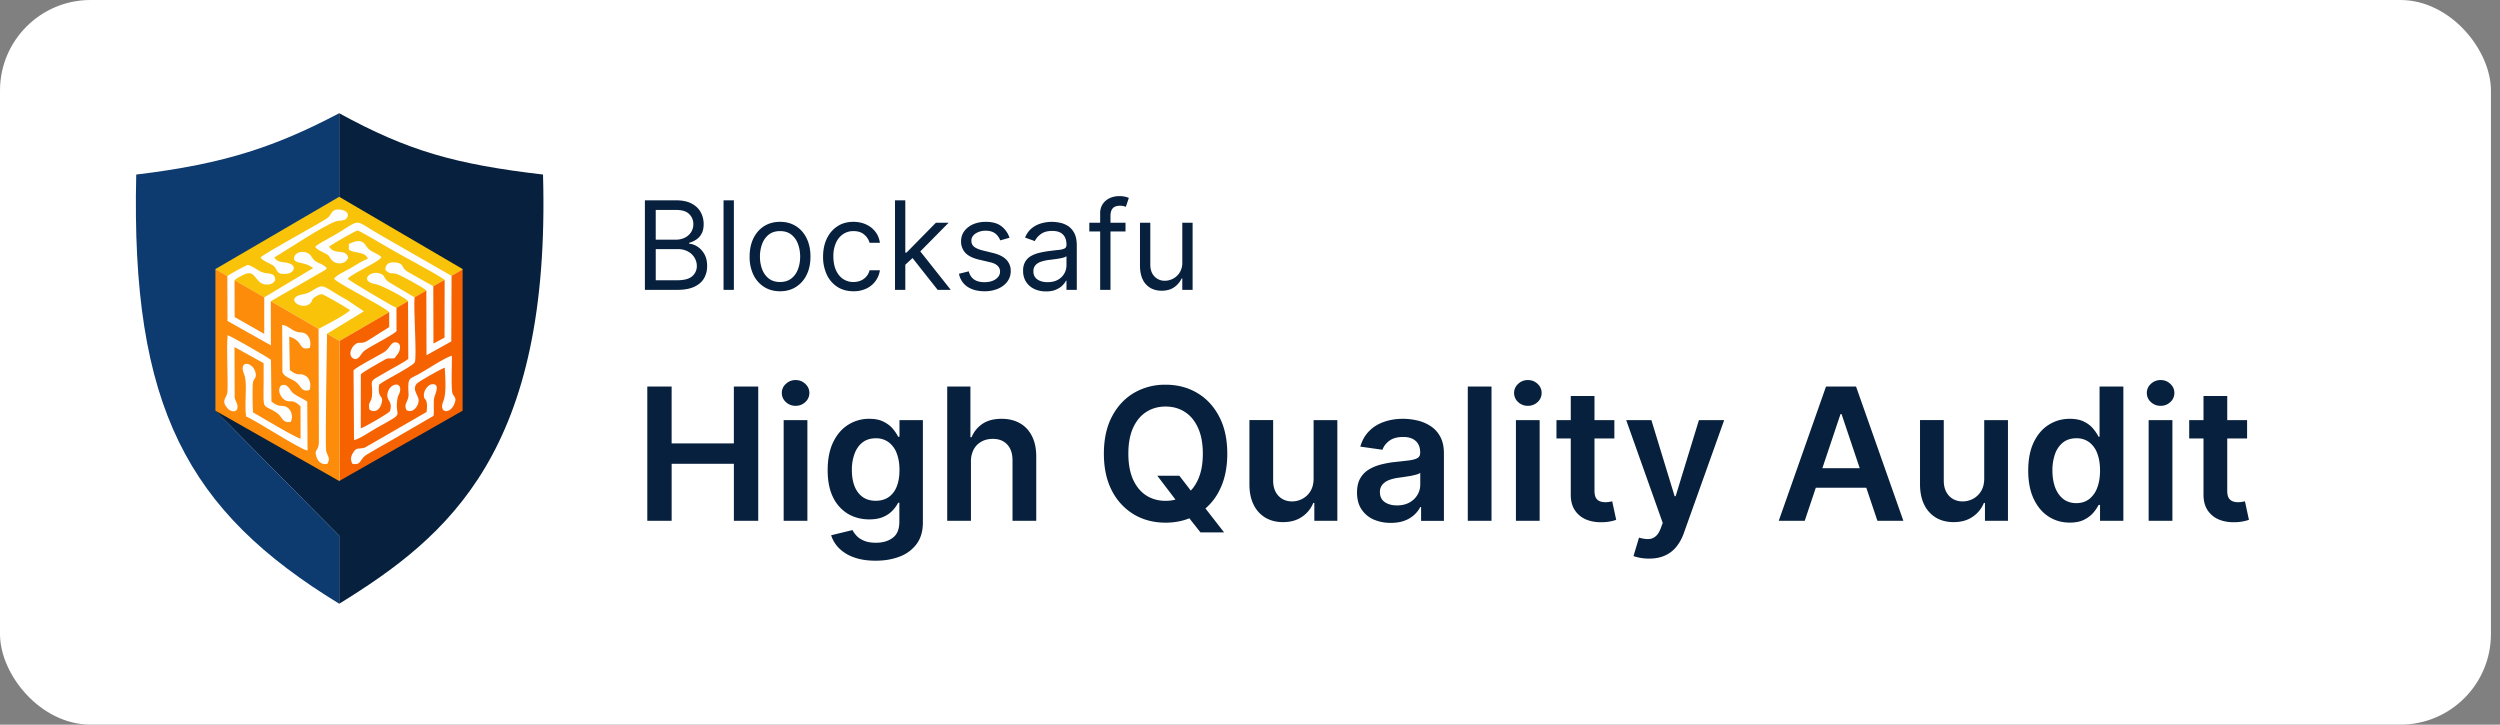 <svg width="138" height="40" fill="none" xmlns="http://www.w3.org/2000/svg"><rect width="100%" height="100%" fill="#808080" stroke="none"/><rect width="137.5" height="40" rx="5" fill="#fff"/><path d="m18.665 11.235-6.499 4.009.021 7.56 6.73 3.341 6.29-3.797-.02-7.14-6.522-3.973Z" fill="#FEFEFE"/><path fill-rule="evenodd" clip-rule="evenodd" d="M14.384 14.212c.197-.223 3.081-1.778 3.66-2.156.309-.201.181-.552.776-.48.227.028.502.19.332.45-.131.204-.4.11-.657.21-.797.31-2.529 1.489-3.35 1.974.192.322.484.213.835.334.394.136.264.53-.16.57-.632.06-.466-.243-.723-.442-.161-.124-.628-.277-.713-.46Zm-2.546.617.712.411c.154-.122.919-.538 1.122-.617.295.064.49.27.765.389.357.154.73-.026.758.442-.115.217-.289.282-.584.243-.495-.065-.516-.792-1.055-.58-.148.058-.521.256-.611.351l1.638.947 2.701-1.616c-.463-.386-1.01-.201-1.06-.538.063-.446.75-.464.953-.119.273.463.524.303.86.655-.08.125-.008.043-.137.135l-2.951 1.694 2.637 1.525c.296-.151 1.616-.84 1.734-1.032-.15-.12-1.458-.878-1.559-.883-.092-.005-.304.107-.387.167-.223.164-.093.216-.28.369-.474.389-1.451-.347-.355-.532.229-.038.34-.104.526-.216.678-.41.468-.245 1.913.547l.909.614-2.033 1.236.692.4 2.736-1.593c-.181-.19-1.166-.714-1.477-.894-.27-.155-1.43-.773-1.565-.943.114-.212.675-.448.902-.583.31-.184.65-.405.967-.534-.175-.411-.724-.267-1.05-.487l-.006-.314c.412-.204.738-.285.98.132.17.295.596.357.824.589-.078.164-.732.494-.918.601-.227.131-.817.427-.95.594.066.086 2.46 1.514 2.695 1.606l.638-.372c-.09-.157-1.474-.888-1.772-.935-.947-.15-.337-.802.253-.583.276.102.152.285.525.504l1.356.804.65-.378c-.12-.151-1.488-.876-1.637-.913-.385-.095-.293.06-.625-.215-.01-.36.239-.47.617-.413.437.065.228.276.615.508l1.413.797.626-.352c-.41-.317-2.568-1.445-3.231-1.844-.199-.12-1.487-.876-1.568-.881-.097-.007-1.392.752-1.58.885.3.51.875.079 1.06.592-.1.419-.732.452-.96.095-.145-.225-.122-.208-.403-.353-.19-.099-.387-.175-.463-.332.158-.137.71-.434.902-.541 1.827-1.017 1.003-1.055 2.85-.007l3.776 2.167.71-.417-6.862-3.996-6.936 4.014Z" fill="#F9C309"/><path fill-rule="evenodd" clip-rule="evenodd" d="M23.932 22.955c-.735.414-1.496.876-2.251 1.307-.392.225-.757.422-1.13.652-.204.127-.39.204-.512.351-.184.222-.186.41-.582.34-.113-.203-.114-.376.033-.617.2-.325.27-.176.643-.278l3.416-1.97c.015-.147.037-.351.01-.497-.052-.288-.132-.134-.161-.381-.033-.274.212-.62.428-.65.496-.067.205.522.153.7-.075.256 0 .726-.047 1.043Zm-1.478-.305c-.023-.034-.032-.02-.055-.108-.05-.184.003-.252.07-.405.12-.275.08-.325.07-.648-.018-.657.073-.564.559-.828.369-.2 1.537-.972 1.846-1.024.011.602-.043 1.385.009 1.957.033.358.33.273.104.753-.258.546-.862.428-.584-.203.178-.403.109-1.385.077-1.844-.139.017-1.448.764-1.54.872-.3.345.119.662.1.957-.021.31-.318.688-.656.521Zm-.67-2.88c-.322.054-.3-.052-.564.093-.2.11-1.27.719-1.302.8l-.004 2.98c.158-.032 1.487-.792 1.614-.946.163-.567-.188-.552-.146-.928.07-.623.846-.76.692-.139-.036.143-.105.195-.132.357-.2 1.176.565.672-1.2 1.662-.25.14-.988.636-1.2.639l-.025-3.852c.254-.232 1.274-.752 1.667-.985.37-.219.371-.635.723-.543.19.05.203.253.147.439-.058.196-.172.26-.27.423Zm3.143-4.543-.016 3.619-1.368.763-.009-3.576-.65.378c-.068.595.139 3.346.01 3.592-.174.251-1.625.954-1.97 1.23-.095.861.287.514.134 1.051-.102.354-.383.522-.663.33-.102-.43.103-.391.136-.74.07-.728-.197-.79.295-1.055l.718-.415c.23-.131.83-.45.994-.59l-.015-3.192-.639.371.005 1.277c-.036.11-1.08.672-1.27.78-.205.117-.49.265-.61.415-.124.153-.279.493-.55.296-.237-.18-.073-.543.09-.704.268-.267.348-.008.727-.243l1.209-.761-.002-.826-2.737 1.593.005 7.954 6.908-3.957s-.004-1.818-.007-2.425c-.004-.836.02-1.86-.007-2.694l-.008-2.888-.71.417Z" fill="#F76200"/><path fill-rule="evenodd" clip-rule="evenodd" d="M13.966 22.762c.352.202 2.4 1.43 2.627 1.453l-.005-1.788c-.457-.442-.528-.173-.843-.332-.206-.104-.49-.54-.231-.812.37-.172.477.267.671.425.193.156.56.306.775.457l.018 2.703c-.347-.013-2.822-1.644-3.398-1.881-.102-.845.1-1.848-.107-2.338-.318-.754.413-.697.603-.173.138.382-.05.377-.11.617-.04.163-.023 1.451 0 1.669Zm-1.012-.822c.029.194.11.23.145.402.092.466-.341.429-.537.203-.363-.418-.09-.544-.022-.824.076-.31-.058-2.547.026-3.217.167.032 2.214 1.217 2.391 1.359l.026 2.298c.456.381.6.153.863.321.238.152.35.502.21.803-.483.094-.463-.273-.749-.475-.963-.68-.726.233-.755-2.763l-1.608-.889.01 2.782Zm4.142-.416c-.464.157-.481-.238-.77-.448-.214-.157-.685-.287-.737-.547l-.014-2.589c.354.002.559.403 1.029.41.411.007.613.434.499.855-.673.165-.303-.364-1.138-.627l.035 1.85c.453.372.527.144.832.295.275.136.35.497.264.801Zm-5.29 1.31 6.943 3.941-.005-7.954-.691-.4c-.007.327-.11 6.228-.047 6.482.078.31.257.367.058.707-.341.052-.517-.143-.606-.42-.127-.392.139-.303.145-.763l-.018-6.276-2.638-1.525.007 2.438-2.396-1.346-.01-2.478-.712-.412-.014 4.003-.015 4.003Z" fill="#FD8C0A"/><path fill-rule="evenodd" clip-rule="evenodd" d="m14.587 18.432-.001-2.017-1.639-.947.005 2.032 1.635.932Z" fill="#FD8C0A"/><path fill-rule="evenodd" clip-rule="evenodd" d="m23.918 15.799.009 3.163.612-.328.005-3.187-.626.352Z" fill="#F76200"/><path d="M29.975 9.635c-4.864-.571-7.46-1.307-11.252-3.385v4.613l6.814 3.989v7.818l-6.813 3.882-6.847-3.89 6.847 6.912v3.753c6.047-3.728 11.685-8.423 11.251-23.692Z" fill="#07203D"/><path d="M7.52 9.635c4.98-.594 7.781-1.59 11.207-3.385v4.613l-6.836 3.989v7.818l6.836 6.904v3.753C10.355 28.219 7.215 22.465 7.52 9.635Z" fill="#0D3B6F"/><path d="M35.598 16v-4.942h1.728c.344 0 .628.06.852.179.224.117.39.276.5.475.109.198.164.418.164.659 0 .212-.038.388-.114.526a.884.884 0 0 1-.294.328c-.121.08-.252.14-.394.179v.048c.152.01.304.063.456.16.153.096.281.234.384.414.103.18.154.4.154.661 0 .248-.056.47-.168.669-.113.198-.29.354-.534.47-.243.116-.559.174-.948.174h-1.786Zm.599-.53h1.187c.39 0 .668-.077.833-.228a.728.728 0 0 0 .248-.555.882.882 0 0 0-.128-.463.926.926 0 0 0-.364-.343 1.142 1.142 0 0 0-.56-.13h-1.216v1.718Zm0-2.24h1.11c.18 0 .343-.036.487-.106a.852.852 0 0 0 .348-.3.791.791 0 0 0 .13-.453.752.752 0 0 0-.227-.553c-.151-.152-.39-.229-.719-.229h-1.13v1.64Zm4.313-2.172V16h-.57v-4.942h.57Zm2.549 5.02c-.335 0-.628-.08-.881-.24a1.622 1.622 0 0 1-.589-.668 2.26 2.26 0 0 1-.21-1.004c0-.386.07-.723.21-1.01.142-.289.338-.513.589-.672.253-.159.546-.239.88-.239.335 0 .628.08.88.24.252.159.448.382.588.67.141.288.212.625.212 1.011 0 .383-.07.718-.212 1.004a1.6 1.6 0 0 1-.589.668c-.25.16-.544.24-.878.24Zm0-.512c.254 0 .463-.066.627-.196.164-.13.286-.301.364-.514.08-.212.119-.442.119-.69 0-.248-.04-.478-.118-.692a1.167 1.167 0 0 0-.365-.52c-.164-.131-.373-.197-.627-.197s-.463.066-.628.198a1.167 1.167 0 0 0-.364.519 1.989 1.989 0 0 0-.118.692c0 .248.04.478.118.69.079.213.2.384.364.514.165.13.374.196.628.196Zm4.054.511c-.347 0-.646-.082-.897-.246a1.603 1.603 0 0 1-.58-.678 2.296 2.296 0 0 1-.202-.987c0-.376.069-.709.207-.996.14-.29.335-.516.584-.678.251-.165.544-.247.879-.247.26 0 .495.049.704.145.21.097.38.232.514.405.134.174.216.377.249.609H48a.883.883 0 0 0-.29-.45c-.147-.131-.347-.197-.598-.197a1 1 0 0 0-.584.174 1.132 1.132 0 0 0-.388.485 1.796 1.796 0 0 0-.138.73c0 .287.045.536.135.749.092.212.22.377.386.495a1 1 0 0 0 .59.176c.147 0 .282-.026.402-.078a.83.83 0 0 0 .485-.569h.57a1.32 1.32 0 0 1-.739 1.006 1.61 1.61 0 0 1-.719.152Zm2.821-1.428-.01-.705h.116l1.622-1.65h.704L50.64 14.04h-.049l-.656.608ZM49.404 16v-4.942h.569V16h-.57Zm2.354 0-1.448-1.834.406-.396L52.482 16h-.724Zm3.967-2.876-.512.144a.948.948 0 0 0-.142-.248.69.69 0 0 0-.251-.203.911.911 0 0 0-.408-.08.974.974 0 0 0-.567.158c-.15.102-.225.234-.225.393 0 .141.052.253.155.335.103.082.264.15.483.205l.55.135c.331.08.578.204.74.37a.863.863 0 0 1 .244.634.94.94 0 0 1-.183.57c-.12.167-.29.299-.507.395a1.85 1.85 0 0 1-.758.145c-.378 0-.69-.082-.938-.246a1.091 1.091 0 0 1-.47-.719l.54-.135c.051.2.148.349.292.449.144.1.333.15.567.15.265 0 .476-.057.632-.17.157-.114.236-.25.236-.41a.43.43 0 0 0-.135-.323c-.09-.089-.228-.155-.415-.198l-.617-.145c-.34-.08-.59-.205-.749-.374a.906.906 0 0 1-.236-.64c0-.208.059-.393.176-.554a1.2 1.2 0 0 1 .485-.38c.206-.09.44-.137.7-.137.367 0 .655.08.864.242.21.16.36.373.449.637Zm2.015 2.963c-.235 0-.448-.044-.64-.133a1.097 1.097 0 0 1-.456-.388 1.096 1.096 0 0 1-.168-.618.95.95 0 0 1 .125-.516.884.884 0 0 1 .336-.314c.14-.076.294-.132.463-.169.17-.039.342-.07.514-.092.225-.029.407-.05.547-.065a.843.843 0 0 0 .31-.08c.065-.037.098-.1.098-.193V13.5c0-.238-.065-.423-.195-.555-.129-.132-.324-.198-.587-.198-.271 0-.485.06-.639.179a1.055 1.055 0 0 0-.326.381l-.54-.193c.096-.225.225-.4.386-.526.162-.127.34-.215.53-.265.194-.052.384-.078.57-.078.12 0 .256.015.41.044.156.027.307.084.452.171.146.087.267.218.364.393.097.176.145.41.145.705V16h-.57v-.502h-.029c-.038.08-.103.167-.193.258-.09.092-.21.17-.36.234-.149.065-.331.097-.547.097Zm.087-.512c.225 0 .415-.044.57-.132a.904.904 0 0 0 .472-.785v-.52c-.024.028-.077.055-.159.079a2.69 2.69 0 0 1-.28.06 12.801 12.801 0 0 1-.545.073c-.148.019-.286.05-.415.094a.716.716 0 0 0-.31.19.486.486 0 0 0-.115.343.51.51 0 0 0 .22.449c.148.1.335.15.562.15Zm4.302-3.281v.482H60.13v-.482h1.998ZM60.729 16v-4.218a.9.9 0 0 1 .15-.53c.1-.142.229-.248.388-.32.16-.07.328-.106.505-.106a1.338 1.338 0 0 1 .54.097l-.164.492a2.874 2.874 0 0 0-.12-.036.73.73 0 0 0-.199-.022c-.188 0-.324.048-.407.143-.082.095-.123.234-.123.417V16h-.57Zm4.534-1.515v-2.191h.569V16h-.57v-.627h-.038a1.216 1.216 0 0 1-.406.48c-.183.13-.415.195-.694.195-.232 0-.438-.05-.618-.152a1.063 1.063 0 0 1-.425-.463c-.103-.208-.154-.469-.154-.784v-2.355h.57v2.316c0 .27.075.486.226.647a.77.77 0 0 0 .584.241.97.97 0 0 0 .432-.108.941.941 0 0 0 .371-.334.999.999 0 0 0 .153-.571ZM35.731 28.75v-7.413h1.343v3.138h3.435v-3.138h1.346v7.413H40.51v-3.149h-3.435v3.149h-1.343Zm7.527 0v-5.56h1.31v5.56h-1.31Zm.659-6.349a.764.764 0 0 1-.536-.206.665.665 0 0 1-.224-.503c0-.198.074-.366.224-.503.15-.14.328-.21.536-.21.21 0 .388.07.535.21.15.137.225.305.225.503a.665.665 0 0 1-.225.503.756.756 0 0 1-.535.206Zm4.416 8.55c-.47 0-.874-.064-1.212-.192a2.153 2.153 0 0 1-.815-.507 1.754 1.754 0 0 1-.427-.706l1.18-.286c.053.109.13.216.232.322.101.11.238.198.409.268.174.073.392.109.655.109.372 0 .68-.09.923-.272.244-.178.366-.473.366-.883v-1.053h-.066a1.863 1.863 0 0 1-.296.416 1.519 1.519 0 0 1-.51.359c-.21.096-.475.144-.793.144-.428 0-.815-.1-1.162-.3a2.155 2.155 0 0 1-.825-.905c-.203-.403-.305-.907-.305-1.513 0-.61.102-1.126.305-1.545.205-.423.48-.742.828-.96a2.13 2.13 0 0 1 1.162-.329c.326 0 .594.056.804.167.212.108.381.24.506.394.126.152.221.296.286.43h.073v-.919h1.292v5.65c0 .476-.113.87-.34 1.18a2.042 2.042 0 0 1-.93.699c-.394.154-.84.232-1.34.232Zm.011-3.309c.278 0 .514-.067.71-.202a1.25 1.25 0 0 0 .445-.583c.101-.253.152-.557.152-.912 0-.35-.05-.656-.152-.92a1.313 1.313 0 0 0-.442-.611 1.142 1.142 0 0 0-.713-.22c-.292 0-.535.075-.731.227-.196.152-.343.36-.442.626a2.538 2.538 0 0 0-.148.898c0 .34.05.638.148.894.102.253.25.451.446.594.198.14.44.21.727.21Zm5.252-2.15v3.258h-1.31v-7.413h1.281v2.798h.065c.13-.314.332-.56.605-.742.275-.183.625-.275 1.05-.275.385 0 .722.08 1.01.243.286.161.508.398.665.709.16.311.239.691.239 1.14v3.54h-1.31v-3.337c0-.374-.097-.665-.29-.872-.19-.21-.458-.315-.803-.315-.232 0-.44.05-.623.152-.18.099-.323.242-.427.43a1.426 1.426 0 0 0-.152.684Zm10.288.768H65.1l.72.934.515.608 1.234 1.585h-1.303l-.84-1.064-.358-.507-1.184-1.556Zm3.862-1.216c0 .798-.15 1.482-.448 2.052a3.178 3.178 0 0 1-1.217 1.303c-.511.302-1.091.452-1.74.452-.65 0-1.231-.15-1.745-.452a3.235 3.235 0 0 1-1.216-1.307c-.297-.57-.446-1.252-.446-2.048 0-.8.149-1.482.446-2.049.299-.57.704-1.005 1.216-1.307a3.382 3.382 0 0 1 1.745-.452c.649 0 1.229.15 1.74.452.514.302.92.738 1.217 1.307.299.567.448 1.25.448 2.049Zm-1.35 0c0-.563-.088-1.037-.264-1.423-.174-.388-.415-.681-.724-.88-.309-.2-.665-.3-1.067-.3-.403 0-.76.1-1.068.3-.31.198-.552.492-.728.88-.174.386-.26.86-.26 1.423 0 .562.087 1.037.26 1.426.176.386.419.679.728.88.309.197.664.296 1.068.296.402 0 .758-.099 1.067-.297.31-.2.55-.493.724-.88.176-.388.264-.863.264-1.425Zm6.115 1.368V23.19h1.31v5.559h-1.27v-.988h-.058a1.67 1.67 0 0 1-.619.764c-.284.198-.635.296-1.053.296-.364 0-.686-.08-.966-.242a1.686 1.686 0 0 1-.652-.713c-.157-.314-.235-.693-.235-1.137v-3.54h1.31v3.338c0 .352.097.632.29.84.193.207.446.31.76.31.193 0 .38-.046.56-.14a1.14 1.14 0 0 0 .446-.42c.118-.189.177-.424.177-.706Zm4.258 2.45a2.32 2.32 0 0 1-.952-.188 1.554 1.554 0 0 1-.666-.565c-.162-.248-.243-.555-.243-.919 0-.314.058-.573.174-.778.116-.205.274-.37.474-.492.2-.123.426-.216.677-.28a5.5 5.5 0 0 1 .786-.14c.325-.034.59-.064.792-.09.203-.03.35-.073.442-.131.094-.06.141-.153.141-.279v-.021c0-.273-.08-.484-.243-.634-.161-.15-.394-.224-.698-.224-.321 0-.576.07-.764.21-.186.14-.311.305-.376.495l-1.224-.173c.097-.338.256-.62.478-.847.222-.23.494-.4.815-.514.32-.116.675-.174 1.064-.174.267 0 .534.032.8.094.265.063.508.167.727.311.22.143.396.337.529.583.135.246.202.554.202.923v3.721h-1.26v-.764h-.043c-.08.155-.192.3-.336.435a1.62 1.62 0 0 1-.54.322c-.214.08-.467.12-.756.12Zm.34-.963c.263 0 .491-.052.684-.155.193-.106.342-.246.445-.42a1.07 1.07 0 0 0 .16-.568V26.1a.615.615 0 0 1-.21.094 2.976 2.976 0 0 1-.326.076c-.12.021-.24.04-.358.058l-.308.043c-.195.026-.37.07-.525.13a.87.87 0 0 0-.365.254.62.62 0 0 0-.134.412c0 .242.088.424.264.547.176.123.4.184.673.184Zm5.223-6.562v7.413h-1.31v-7.413h1.31Zm1.347 7.413v-5.56h1.31v5.56h-1.31Zm.66-6.349a.764.764 0 0 1-.537-.206.665.665 0 0 1-.224-.503c0-.198.075-.366.224-.503.15-.14.329-.21.536-.21.21 0 .389.07.536.21.15.137.224.305.224.503a.665.665 0 0 1-.224.503.756.756 0 0 1-.536.206Zm4.774.79v1.013h-3.196V23.19h3.196Zm-2.407-1.332h1.31v5.219c0 .176.027.311.08.405a.43.43 0 0 0 .217.188c.09.034.188.051.297.051.082 0 .157-.006.224-.018.07-.012.123-.023.16-.033l.22 1.025a2.453 2.453 0 0 1-.771.13c-.328.01-.623-.04-.886-.148a1.379 1.379 0 0 1-.626-.514c-.153-.232-.227-.522-.225-.869v-5.437Zm4.317 8.976a2.658 2.658 0 0 1-.854-.138l.304-1.02c.19.055.36.082.51.08a.626.626 0 0 0 .395-.142c.116-.09.214-.239.293-.449l.112-.3-2.016-5.675h1.39l1.282 4.198h.057l1.285-4.198h1.394l-2.226 6.232a2.496 2.496 0 0 1-.413.757 1.677 1.677 0 0 1-.63.485c-.246.113-.54.17-.883.17Zm8.597-2.085h-1.434l2.61-7.413h1.658l2.613 7.413h-1.433l-1.98-5.892h-.058L99.62 28.75Zm.047-2.906h3.909v1.078h-3.91v-1.078Zm9.862.568V23.19h1.31v5.559h-1.27v-.988h-.058a1.676 1.676 0 0 1-.619.764c-.285.198-.636.296-1.053.296-.365 0-.687-.08-.967-.242a1.682 1.682 0 0 1-.651-.713c-.157-.314-.236-.693-.236-1.137v-3.54h1.311v3.338c0 .352.096.632.289.84.193.207.447.31.76.31.193 0 .38-.046.561-.14.181-.095.33-.235.445-.42.119-.189.178-.424.178-.706Zm4.721 2.436c-.437 0-.828-.113-1.173-.337-.345-.224-.618-.55-.818-.977-.2-.427-.301-.946-.301-1.556 0-.618.102-1.14.304-1.564.206-.427.482-.75.829-.966.348-.22.735-.33 1.162-.33.326 0 .594.056.804.167.21.108.376.24.499.394.123.152.219.296.286.43h.054v-2.772h1.314v7.413h-1.288v-.876h-.08a2.207 2.207 0 0 1-.293.43c-.128.15-.297.278-.507.385-.21.106-.474.159-.792.159Zm.365-1.075c.278 0 .514-.075.71-.225a1.41 1.41 0 0 0 .445-.633c.101-.27.152-.585.152-.945s-.051-.672-.152-.937a1.331 1.331 0 0 0-.442-.62 1.142 1.142 0 0 0-.713-.22c-.292 0-.536.076-.731.228a1.385 1.385 0 0 0-.442.63 2.642 2.642 0 0 0-.148.92c0 .347.049.657.148.93.102.27.25.483.446.64.197.154.44.232.727.232Zm3.991.977v-5.56h1.311v5.56h-1.311Zm.659-6.349a.762.762 0 0 1-.535-.206.664.664 0 0 1-.225-.503c0-.198.075-.366.225-.503a.755.755 0 0 1 .535-.21c.21 0 .389.07.536.21.15.137.224.305.224.503a.663.663 0 0 1-.224.503.756.756 0 0 1-.536.206Zm4.775.79v1.013h-3.196V23.19h3.196Zm-2.407-1.332h1.311v5.219c0 .176.026.311.079.405a.433.433 0 0 0 .217.188c.09.034.189.051.297.051.082 0 .157-.006.225-.018.07-.012.123-.023.159-.033l.221 1.025a2.96 2.96 0 0 1-.301.08 2.456 2.456 0 0 1-.47.05c-.329.01-.624-.04-.887-.148a1.377 1.377 0 0 1-.626-.514c-.152-.232-.227-.522-.225-.869v-5.437Z" fill="#07203D"/></svg>